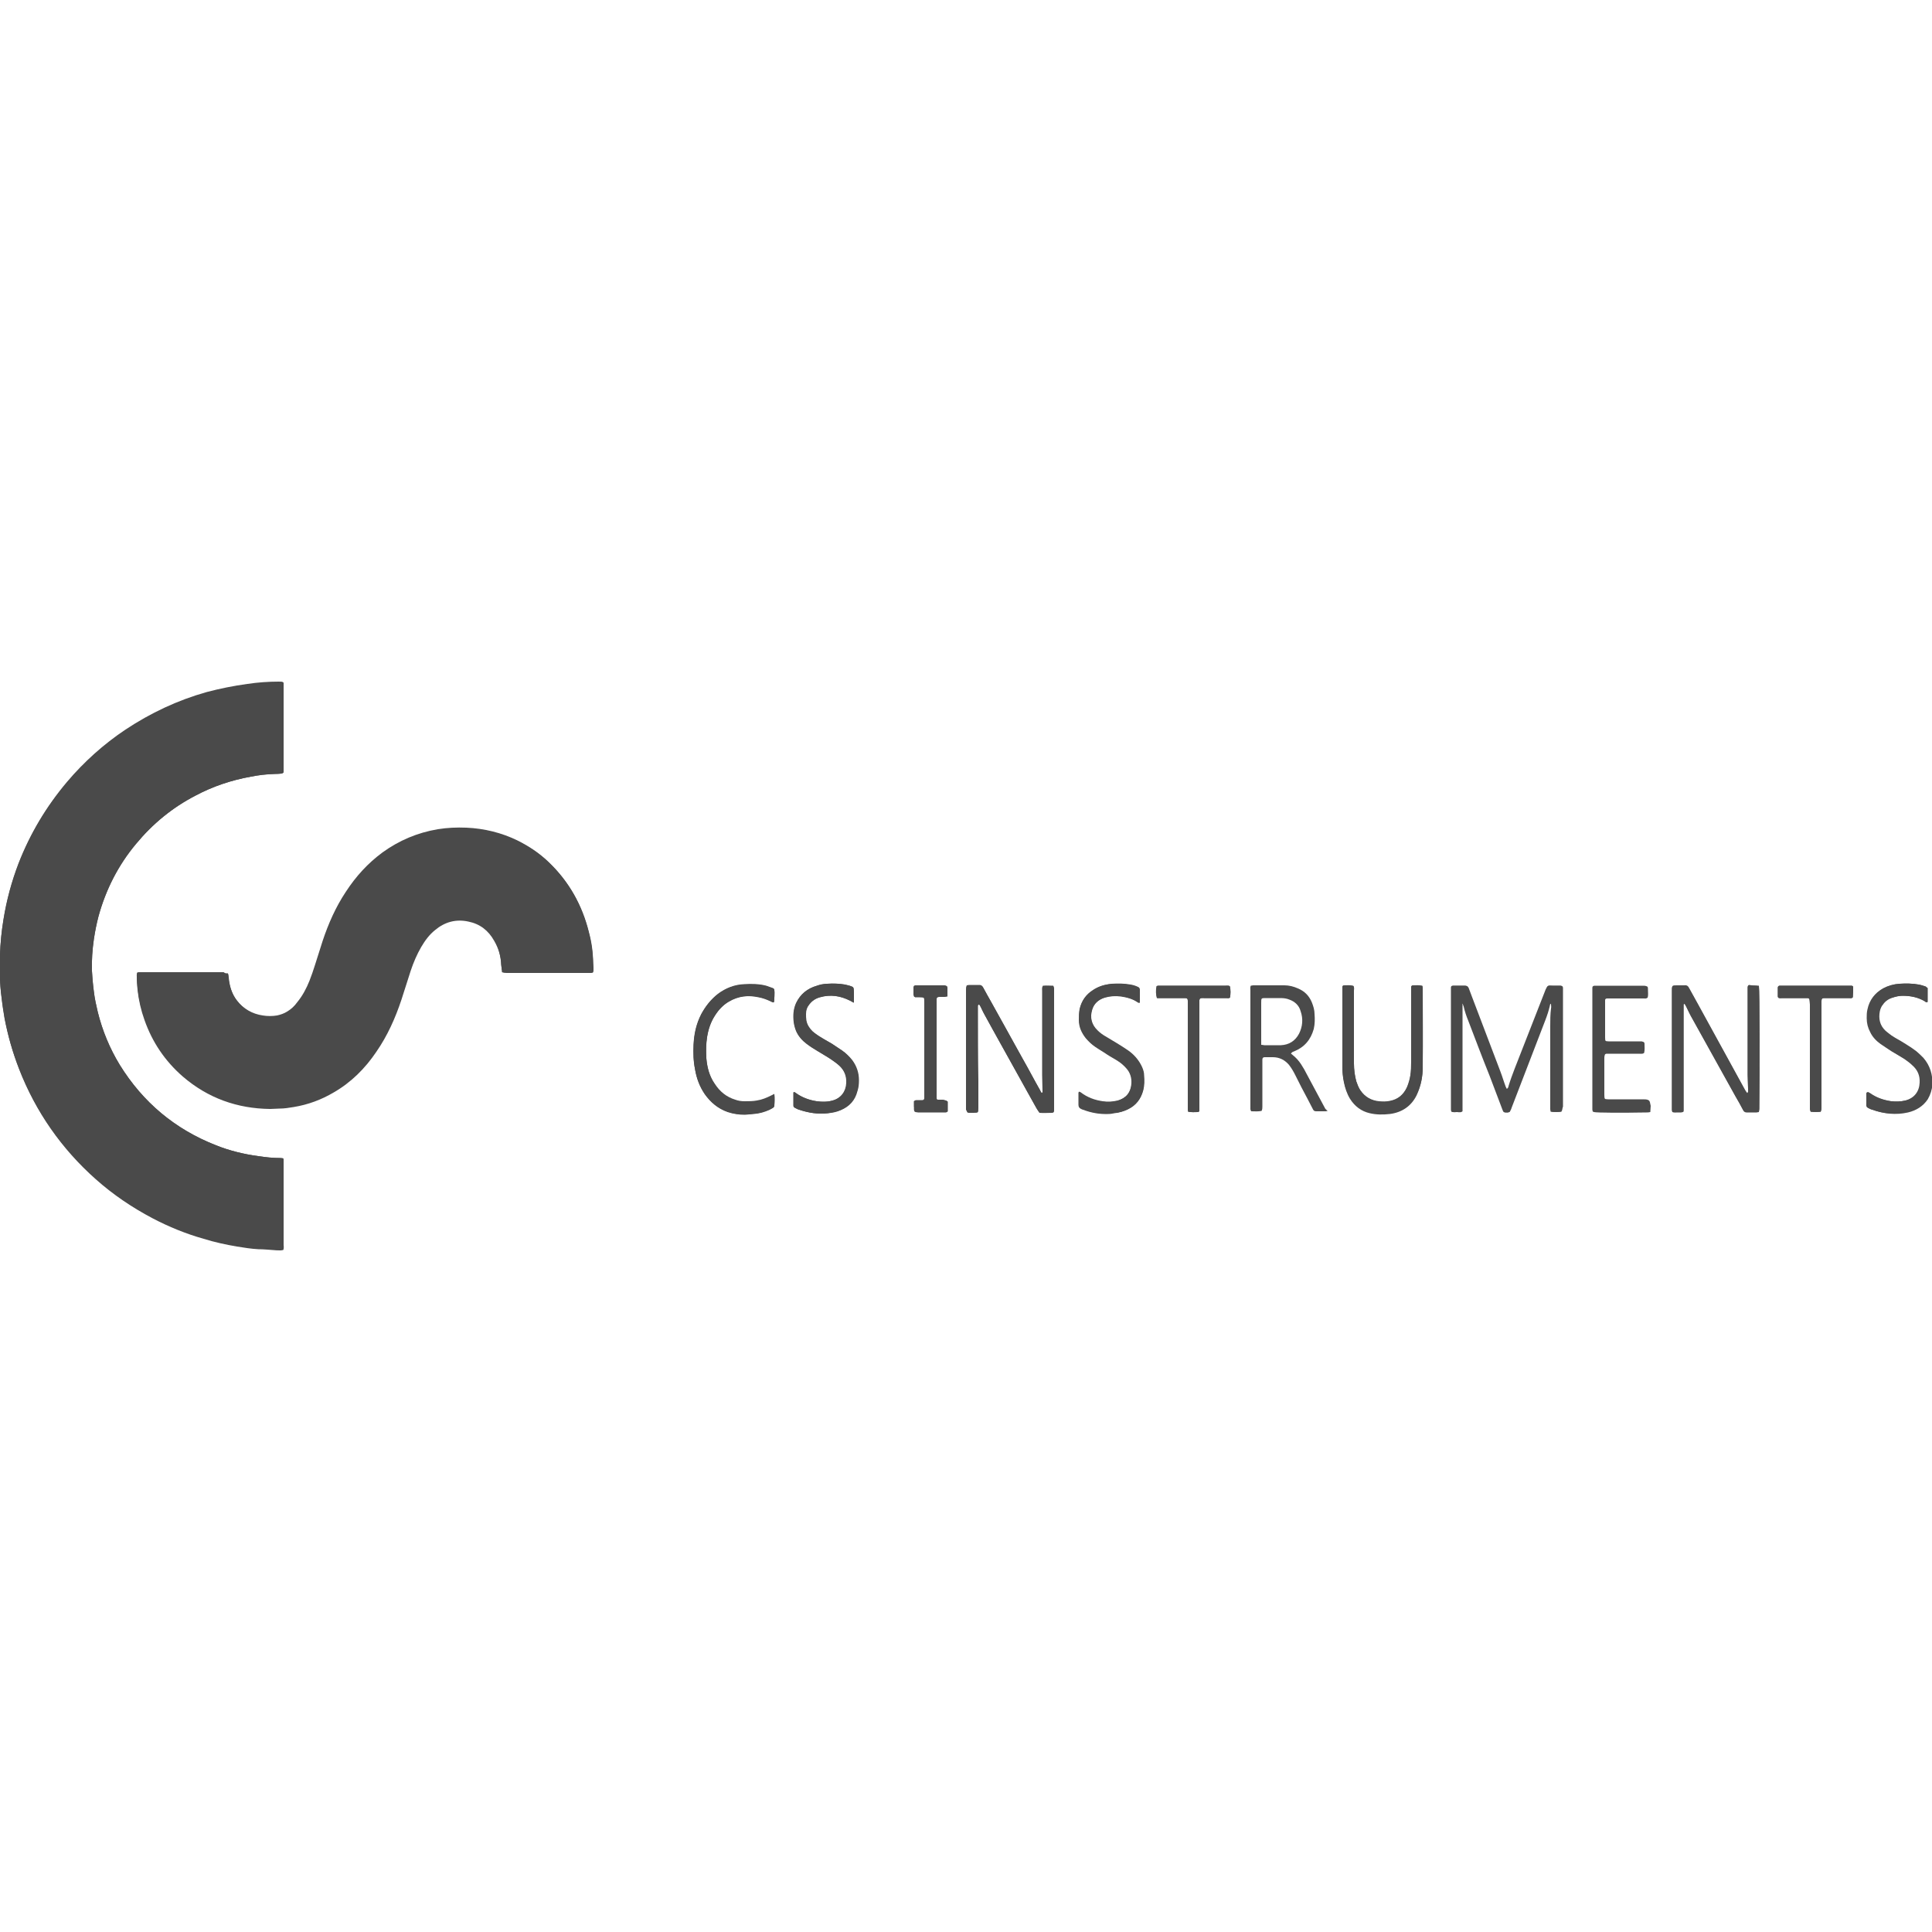 <svg xmlns="http://www.w3.org/2000/svg" xmlns:xlink="http://www.w3.org/1999/xlink" version="1.1" id="Ebene_1" x="0px" y="0px" viewBox="0 0 500 500" style="enable-background:new 0 0 500 500;" xml:space="preserve"> <style type="text/css"> .st0{fill:#4A4A4A;} </style> <g> <path class="st0" d="M73.3,176.6c0,0.2,0.1,0.3,0.1,0.4c0,7.5,0,15,0,22.6c0,0.1,0,0.3-0.1,0.4c-0.2,0.1-0.4,0.1-0.5,0.2 c-0.6,0.1-1.2,0.1-1.8,0.1c-2,0-4.1,0.3-6.1,0.7c-5,0.9-9.8,2.5-14.3,4.9c-6,3.1-11.1,7.3-15.4,12.5c-4.6,5.5-7.8,11.8-9.7,18.7 c-0.5,1.9-0.9,3.9-1.2,5.9c-0.4,2.7-0.6,5.5-0.5,8.3c0.1,1.8,0.2,3.6,0.5,5.4c0.2,1.8,0.6,3.5,1,5.2c1.2,4.9,3.1,9.5,5.7,13.7 c6,9.7,14.3,16.7,24.9,20.8c3.5,1.4,7.2,2.3,10.9,2.8c1.9,0.3,3.9,0.5,5.8,0.5c0.2,0,0.5,0,0.7,0.1c0.1,0.2,0.1,0.4,0.1,0.6 c0,0.2,0,0.5,0,0.7c0,7.1,0,14.1,0,21.2c0,0.4,0.1,0.8-0.1,1.2c-0.2,0-0.4,0.1-0.6,0.1c-0.7,0-1.4,0-2.2-0.1 c-1.2-0.1-2.4-0.2-3.6-0.2c-1.9-0.1-3.7-0.4-5.6-0.7c-2.9-0.5-5.7-1.1-8.6-2c-4.6-1.3-9-3.1-13.2-5.3c-5.3-2.8-10.2-6.1-14.7-10.1 c-8.9-7.9-15.6-17.5-19.9-28.6c-1.6-4.2-2.8-8.5-3.7-12.9c-0.3-1.8-0.6-3.6-0.8-5.5c-0.5-3.6-0.5-7.3-0.4-11 c0.1-3.1,0.4-6.1,0.9-9.1c0.8-5,2.1-9.8,3.9-14.5c3-7.7,7.1-14.7,12.5-21c4.4-5.2,9.5-9.8,15.2-13.6c6.5-4.4,13.5-7.6,21-9.7 c3.5-1,7-1.7,10.5-2.1c2.7-0.3,5.4-0.6,8.1-0.6C72.5,176.5,72.9,176.4,73.3,176.6z"></path> <path class="st0" d="M59,251.9c0,0.4,0.1,0.6,0.1,0.9c0.2,2.2,0.8,4.3,2.2,6.1c1.7,2.2,4,3.5,6.7,3.9c1.2,0.2,2.5,0.2,3.7,0 c0.9-0.2,1.8-0.5,2.6-1c1-0.6,1.9-1.4,2.6-2.4c1.4-1.7,2.4-3.6,3.2-5.6c0.5-1.3,1-2.7,1.4-4c0.7-2.1,1.3-4.2,2-6.3 c1.5-4.5,3.4-8.8,6-12.7c2.6-4,5.7-7.4,9.5-10.2c4.3-3.1,9-5.1,14.3-6c2.5-0.4,4.9-0.5,7.4-0.4c4.6,0.2,9.1,1.3,13.2,3.3 c3,1.5,5.7,3.3,8.1,5.6c5.2,5,8.5,11,10.3,17.9c0.7,2.6,1.1,5.3,1.2,8c0,0.5,0.1,1.1,0.1,1.6c0,0.5-0.1,0.6-0.6,0.7 c-0.2,0-0.5,0-0.7,0c-7,0-14,0-21.1,0c-0.4,0-0.9,0.1-1.3-0.2c-0.1-0.7-0.2-1.3-0.2-2c-0.2-2.2-0.8-4.2-1.8-6.1 c-1.5-2.6-3.7-4.4-6.7-5c-3.2-0.6-6.1,0.2-8.6,2.2c-1.5,1.2-2.6,2.8-3.6,4.4c-1.1,1.9-2,4-2.7,6.1c-0.8,2.5-1.6,5-2.4,7.5 c-1.6,4.8-3.6,9.3-6.5,13.5c-2.9,4.3-6.5,7.8-11,10.5c-3.3,1.9-6.7,3.1-10.4,3.8c-1.2,0.2-2.5,0.4-3.7,0.4c-0.8,0-1.6,0.1-2.4,0.1 c-8.5-0.1-16.1-2.8-22.6-8.4c-4.6-4-7.8-8.9-9.9-14.6c-0.9-2.5-1.5-5.1-1.8-7.8c-0.1-1.1-0.2-2.3-0.2-3.5c0-0.5,0.1-0.6,0.6-0.6 c0.2,0,0.4,0,0.6,0c7.1,0,14.2,0,21.3,0C58.2,251.9,58.5,251.9,59,251.9z"></path> <path class="st0" d="M404.1,287.7c-0.9,0.1-1.7,0.1-2.6,0c0-0.2-0.1-0.4-0.1-0.6c0-0.3,0-0.7,0-1c0-6.8,0-13.6,0-20.5 c0-1.5,0-3.1,0.2-4.6c0-0.4,0-0.7,0-1.1c0-0.1-0.1-0.2-0.3-0.3c-0.1,0.3-0.2,0.5-0.2,0.7c-0.3,1.3-0.7,2.5-1.2,3.8 c-2.9,7.5-5.8,15.1-8.7,22.6c-0.1,0.4-0.3,0.7-0.5,1.1c-0.2,0-0.4,0.1-0.5,0.1c-0.9,0-0.9,0-1.2-0.8c-1.1-2.9-2.2-5.8-3.3-8.7 c-1.8-4.7-3.6-9.5-5.5-14.2c-0.5-1.2-0.9-2.4-1.2-3.7c-0.1-0.3-0.2-0.5-0.3-0.8c-0.3,0-0.2,0.2-0.2,0.3c0,1.5,0,3,0,4.4 c0,7.4,0,14.7,0,22.1c0,0.4,0,0.8,0,1.1c-0.5,0.4-0.9,0.2-1.4,0.2c-0.4,0-0.9,0.1-1.3-0.1c0-0.2-0.1-0.3-0.1-0.5c0-0.3,0-0.5,0-0.8 c0-10,0-19.9,0-29.9c0-0.3,0-0.7,0-1c0-0.2,0.2-0.4,0.4-0.4c0.2,0,0.4,0,0.6,0c0.8,0,1.6,0,2.5,0c0.5,0,0.7,0.2,0.9,0.6 c0.3,0.8,0.6,1.6,0.9,2.4c2.4,6.4,4.9,12.8,7.3,19.2c0.5,1.3,0.9,2.7,1.4,4c0.1,0.2,0.2,0.3,0.3,0.6c0.2-0.1,0.3-0.2,0.4-0.3 c0.1-0.1,0.1-0.3,0.2-0.5c0.9-3,2.2-5.9,3.3-8.9c2.1-5.4,4.2-10.7,6.3-16.1c0.4-1.1,0.3-1.1,1.6-1c0.7,0,1.4,0,2.1,0 c0.4,0,0.6,0.2,0.6,0.6c0,0.3,0,0.5,0,0.8c0,10,0,19.9,0,29.9C404.3,286.8,404.4,287.2,404.1,287.7z"></path> <path class="st0" d="M455.2,255.1c0.2,1.1,0.2,22.1,0.1,31.6c0,0.3,0,0.6-0.1,0.9c-0.2,0.1-0.4,0.1-0.6,0.1c-0.9,0-1.7,0-2.6,0 c-0.5,0-0.7-0.2-0.9-0.6c-0.7-1.2-1.3-2.4-2-3.6c-3.8-6.9-7.7-13.8-11.5-20.7c-0.5-0.9-1-1.9-1.4-2.8c-0.1-0.1-0.2-0.3-0.3-0.4 c-0.3,0.1-0.2,0.3-0.2,0.4c0,1.4,0,2.7,0,4.1c0,7.4,0,14.8,0,22.2c0,0.4,0,0.8,0,1.2c-0.5,0.4-1,0.2-1.5,0.2 c-0.5,0-0.9,0.1-1.4-0.1c0-0.1-0.1-0.3-0.1-0.4c0-0.3,0-0.5,0-0.8c0-10,0-20,0-30c0-1.4,0-1.4,1.3-1.4c0.6,0,1.3,0,1.9,0 c0.7-0.1,1,0.2,1.3,0.8c0.7,1.3,1.4,2.5,2.1,3.8c4.1,7.5,8.3,15.1,12.4,22.6c0.1,0.2,0.3,0.4,0.5,0.7c0.1-0.2,0.2-0.3,0.2-0.4 c0-0.3,0-0.6,0-0.9c0-1.2-0.1-2.3-0.1-3.5c0-7.3,0-14.5,0-21.8c0-0.3,0-0.6,0-0.9c0-0.3,0.2-0.5,0.4-0.5 C453.5,255.1,454.3,255,455.2,255.1z"></path> <path class="st0" d="M250.3,255.2c0.2,0,0.4-0.1,0.6-0.1c0.9,0,1.8,0,2.7,0c0.5,0,0.7,0.2,0.9,0.6c0.6,1.2,1.3,2.4,2,3.6 c2.7,4.9,5.4,9.8,8.1,14.6c1.6,2.8,3.1,5.7,4.7,8.5c0.1,0.2,0.2,0.5,0.4,0.6c0.2-0.1,0.2-0.3,0.2-0.4c0-1.4-0.1-2.8-0.1-4.2 c0-7.3,0-14.5,0-21.8c0-0.4-0.1-0.9,0.2-1.3c0.9-0.2,1.8-0.1,2.7,0c0.1,0.3,0.1,0.4,0.1,0.6c0,0.3,0,0.5,0,0.8c0,10,0,19.9,0,29.9 c0,0.3,0,0.6,0,0.9c0,0.3-0.2,0.5-0.5,0.5c-1.1,0-2.2,0.1-3.3,0c-0.2-0.3-0.4-0.6-0.6-0.9c-1.8-3.2-3.6-6.4-5.4-9.7 c-2.7-4.9-5.5-9.8-8.2-14.8c-0.4-0.7-0.7-1.5-1.1-2.2c-0.1-0.2-0.2-0.3-0.3-0.4c-0.3,0-0.2,0.2-0.3,0.3c0,0.1,0,0.3,0,0.4 c0,6.3,0,12.7,0.1,19c0,2.4,0,4.7,0,7.1c0,1.2,0,1.2-1.3,1.2c-0.4,0-0.8,0-1.2,0c-0.3,0-0.5-0.2-0.5-0.5c0-0.3,0-0.5,0-0.8 c0-10.1,0-20.1,0-30.2C250.1,256,250,255.6,250.3,255.2z"></path> <g> <path class="st0" d="M272.6,255.1c-0.9,0-1.8-0.1-2.7,0c-0.3,0.5-0.2,0.9-0.2,1.3c0,7.3,0,14.5,0,21.8c0,1.4,0.1,2.8,0.1,4.2 c0,0.2,0.1,0.3-0.2,0.4c-0.3-0.1-0.3-0.4-0.4-0.6c-1.6-2.8-3.1-5.7-4.7-8.5c-2.7-4.9-5.4-9.8-8.1-14.6c-0.7-1.2-1.3-2.4-2-3.6 c-0.2-0.4-0.5-0.6-0.9-0.6c-0.9,0-1.8,0-2.7,0c-0.2,0-0.4,0.1-0.6,0.1c-0.2,0.4-0.2,0.8-0.2,1.1c0,10.1,0,20.1,0,30.2 c0,0.3,0,0.5,0,0.8c0,0.3,0.2,0.5,0.5,0.5c0.4,0,0.8,0,1.2,0c1.3,0,1.3,0,1.3-1.2c0-2.4,0-4.7,0-7.1c0-6.3,0-12.7-0.1-19 c0-0.1,0-0.3,0-0.4c0-0.1,0-0.3,0.3-0.3c0.1,0.1,0.2,0.3,0.3,0.4c0.4,0.7,0.7,1.5,1.1,2.2c2.7,4.9,5.5,9.9,8.2,14.8 c1.8,3.2,3.6,6.4,5.4,9.7c0.2,0.3,0.4,0.6,0.6,0.9c1.1,0.1,2.2,0.1,3.3,0c0.3,0,0.5-0.2,0.5-0.5c0-0.3,0-0.6,0-0.9 c0-10,0-19.9,0-29.9c0-0.3,0-0.5,0-0.8C272.7,255.5,272.6,255.4,272.6,255.1z"></path> <path class="st0" d="M295.5,276.3c-0.8-1.8-2.1-3.3-3.7-4.4c-0.9-0.7-1.9-1.2-2.8-1.8c-1-0.6-2-1.2-3-1.8c-0.7-0.4-1.4-0.9-2-1.5 c-1.6-1.6-2-3.4-1.4-5.5c0.5-1.6,1.7-2.6,3.3-3.1c1.4-0.4,2.8-0.5,4.2-0.3c1.5,0.2,3,0.6,4.3,1.5c0.1,0.1,0.2,0.1,0.5,0.2 c0-1.2,0-2.3,0-3.4c0-0.3-0.2-0.5-0.5-0.7c-0.6-0.3-1.2-0.5-1.9-0.6c-1.7-0.3-3.3-0.3-5-0.2c-1.7,0.1-3.3,0.6-4.7,1.6 c-1.8,1.2-2.9,2.7-3.4,4.8c-0.2,1-0.2,2-0.2,2.9c0,1.8,0.7,3.3,1.8,4.7c0.7,0.8,1.5,1.6,2.4,2.2c1,0.7,2.1,1.3,3.1,2 c0.9,0.6,1.9,1.1,2.8,1.7c0.8,0.5,1.6,1.2,2.2,1.9c1,1.1,1.4,2.5,1.3,3.9c-0.2,2.6-1.6,3.9-3.6,4.5c-1.3,0.4-2.6,0.4-3.9,0.2 c-2.1-0.3-4-1-5.7-2.3c-0.1-0.1-0.3-0.2-0.4-0.2c-0.1,0.1-0.1,0.2-0.1,0.2c0,1,0,2,0,3.1c0,0.5,0.2,0.9,0.7,1.1 c0.2,0.1,0.4,0.2,0.5,0.2c2.1,0.8,4.3,1.2,6.6,1.1c0.5,0,1-0.1,1.5-0.2c1.2-0.1,2.4-0.5,3.5-1c2.1-1,3.4-2.7,3.9-4.9 c0.3-1.3,0.3-2.6,0.2-3.8C296,277.6,295.8,277,295.5,276.3z"></path> <path class="st0" d="M244.3,284.7c-0.4,0-0.9,0-1.3,0c-0.5,0-0.6-0.2-0.6-0.6c0-0.3,0-0.5,0-0.8c0-8,0-15.9,0-23.9 c0-0.3,0-0.5,0-0.8c0-0.4,0.2-0.5,0.6-0.6c0.5,0,1,0,1.5,0c0.2,0,0.4-0.1,0.7-0.1c0-0.8,0-1.6,0-2.3c0-0.4-0.2-0.5-0.6-0.5 c-0.2,0-0.3,0-0.5,0c-2.1,0-4.3,0-6.4,0c-0.2,0-0.4,0-0.6,0c-0.3,0-0.5,0.2-0.5,0.5c0,0.6,0,1.3,0,1.9c0,0.2,0.1,0.4,0.2,0.6 c0.5,0,0.9,0,1.3,0c1.3,0,1.3,0,1.3,1.3c0,8,0,16.1,0,24.1c0,0.3,0,0.5,0,0.8c0,0.3-0.2,0.5-0.5,0.5c-0.4,0-0.9,0-1.3,0 c-0.3,0-0.6,0-0.9,0.3c-0.1,0.4-0.1,0.8,0,1.3c0,0.4-0.1,0.9,0.2,1.4c0.2,0,0.4,0.1,0.7,0.1c0.6,0,1.1,0,1.7,0c1.7,0,3.4,0,5,0 c0.3,0,0.7,0.1,1-0.3c0-0.8,0-1.7,0-2.5C244.8,284.7,244.5,284.8,244.3,284.7z"></path> <path class="st0" d="M217.9,271.9c-0.9-0.6-1.8-1.2-2.7-1.8c-1-0.6-1.9-1.1-2.9-1.7c-0.7-0.5-1.4-1-2.1-1.5 c-0.8-0.7-1.4-1.7-1.6-2.8c-0.1-0.5-0.1-1.1-0.1-1.7c0-0.9,0.3-1.7,0.9-2.5c0.7-0.9,1.6-1.5,2.7-1.8c2.8-0.8,5.4-0.4,7.9,0.9 c0.3,0.1,0.5,0.3,0.9,0.5c0-1.1,0-2,0-2.9c0-1.1,0-1.1-1.1-1.5c-0.4-0.1-0.8-0.2-1.2-0.3c-1.5-0.3-3.1-0.3-4.6-0.2 c-0.9,0-1.8,0.2-2.6,0.5c-2.5,0.7-4.3,2.2-5.4,4.5c-0.7,1.6-0.8,3.2-0.6,4.9c0.1,0.8,0.3,1.5,0.6,2.3c0.6,1.4,1.6,2.5,2.8,3.4 c0.9,0.7,1.9,1.3,2.9,1.9c1.1,0.7,2.3,1.3,3.4,2.1c0.7,0.5,1.5,1,2.1,1.6c1.3,1.2,1.9,2.7,1.8,4.5c-0.1,2.2-1.4,3.9-3.5,4.5 c-1.4,0.4-2.8,0.4-4.2,0.2c-2-0.3-3.8-1-5.5-2.2c-0.1-0.1-0.3-0.2-0.5-0.1c0,1.1,0,2.3,0,3.4c0,0.3,0.2,0.5,0.4,0.6 c0.4,0.2,0.7,0.4,1.1,0.5c2.4,0.8,4.8,1.2,7.4,0.9c1.2-0.2,2.3-0.4,3.3-0.8c2.2-1,3.7-2.6,4.3-4.9c0.3-0.9,0.4-1.9,0.4-2.8 c0-1.9-0.6-3.6-1.7-5.2C219.7,273.5,218.9,272.6,217.9,271.9z"></path> <path class="st0" d="M73.4,301.1c0-0.2,0-0.5,0-0.7c0-0.2-0.1-0.4-0.1-0.6c-0.3,0-0.5-0.1-0.7-0.1c-1.9,0-3.9-0.2-5.8-0.5 c-3.7-0.5-7.4-1.4-10.9-2.8c-10.6-4.2-18.9-11.1-24.9-20.8c-2.6-4.3-4.5-8.9-5.7-13.7c-0.4-1.7-0.8-3.5-1-5.2 c-0.2-1.8-0.4-3.6-0.5-5.4c-0.1-2.8,0.1-5.5,0.5-8.3c0.3-2,0.7-4,1.2-5.9c1.9-6.9,5.1-13.2,9.7-18.7c4.3-5.2,9.4-9.4,15.4-12.5 c4.5-2.4,9.3-4,14.3-4.9c2-0.4,4-0.6,6.1-0.7c0.6,0,1.2-0.1,1.8-0.1c0.2,0,0.4-0.1,0.5-0.2c0-0.2,0.1-0.3,0.1-0.4 c0-7.5,0-15,0-22.6c0-0.1,0-0.3-0.1-0.4c-0.4-0.2-0.8-0.2-1.2-0.2c-2.7,0-5.4,0.2-8.1,0.6c-3.6,0.5-7.1,1.2-10.5,2.1 c-7.5,2.1-14.5,5.4-21,9.7c-5.7,3.8-10.8,8.4-15.2,13.6c-5.3,6.3-9.5,13.3-12.5,21c-1.8,4.7-3.1,9.5-3.9,14.5 c-0.5,3-0.8,6.1-0.9,9.1c-0.1,3.7-0.1,7.3,0.4,11c0.2,1.8,0.5,3.7,0.8,5.5c0.8,4.4,2,8.7,3.7,12.9c4.3,11.1,11,20.7,19.9,28.6 c4.5,4,9.4,7.4,14.7,10.1c4.2,2.2,8.6,4,13.2,5.3c2.8,0.8,5.7,1.5,8.6,2c1.9,0.3,3.7,0.6,5.6,0.7c1.2,0.1,2.4,0.2,3.6,0.2 c0.7,0,1.4,0.1,2.2,0.1c0.2,0,0.4-0.1,0.6-0.1c0.2-0.4,0.1-0.8,0.1-1.2C73.4,315.2,73.4,308.1,73.4,301.1z"></path> <path class="st0" d="M152.4,241.2c-1.7-6.9-5.1-13-10.3-17.9c-2.4-2.3-5.1-4.2-8.1-5.6c-4.2-2-8.6-3.2-13.2-3.3 c-2.5-0.1-4.9,0-7.4,0.4c-5.2,0.8-10,2.8-14.3,6c-3.8,2.8-6.9,6.3-9.5,10.2c-2.6,4-4.6,8.2-6,12.7c-0.7,2.1-1.3,4.2-2,6.3 c-0.4,1.3-0.9,2.7-1.4,4c-0.8,2-1.8,3.9-3.2,5.6c-0.8,0.9-1.6,1.7-2.6,2.4c-0.8,0.5-1.7,0.8-2.6,1c-1.2,0.2-2.5,0.2-3.7,0 c-2.8-0.4-5-1.7-6.7-3.9c-1.4-1.8-2-3.9-2.2-6.1c0-0.3-0.1-0.5-0.1-0.9c-0.5,0-0.8,0-1.2,0c-7.1,0-14.2,0-21.3,0 c-0.2,0-0.4,0-0.6,0c-0.5,0-0.7,0.1-0.6,0.6c0,1.2,0.1,2.3,0.2,3.5c0.3,2.7,0.9,5.3,1.8,7.8c2,5.7,5.3,10.6,9.9,14.6 c6.5,5.6,14.1,8.3,22.6,8.4c0.8,0,1.6-0.1,2.4-0.1c1.3,0,2.5-0.2,3.7-0.4c3.7-0.6,7.2-1.9,10.4-3.8c4.5-2.6,8.1-6.2,11-10.5 c2.9-4.2,4.9-8.7,6.5-13.5c0.8-2.5,1.6-5,2.4-7.5c0.7-2.1,1.6-4.2,2.7-6.1c1-1.7,2.1-3.2,3.6-4.4c2.5-2.1,5.4-2.9,8.6-2.2 c3,0.6,5.2,2.3,6.7,5c1.1,1.9,1.7,3.9,1.8,6.1c0.1,0.7,0.2,1.4,0.2,2c0.5,0.2,0.9,0.2,1.3,0.2c7,0,14,0,21.1,0c0.2,0,0.5,0,0.7,0 c0.5,0,0.6-0.2,0.6-0.7c0-0.5-0.1-1.1-0.1-1.6C153.5,246.4,153.1,243.8,152.4,241.2z"></path> <path class="st0" d="M317.3,255.1c-5.6,0-11.2,0-16.8,0c-0.2,0-0.5,0-0.7,0c-0.2,0-0.3,0.1-0.4,0.1c-0.2,0.9-0.2,2.2,0.1,3.1 c0.4,0,0.8,0,1.1,0c1.8,0,3.6,0,5.3,0c0.3,0,0.5,0,0.8,0c0.5,0,0.7,0.2,0.7,0.7c0,0.3,0,0.7,0,1c0,8.7,0,17.4,0,26.1 c0,0.3,0,0.7,0,1c0,0.2,0.1,0.4,0.1,0.6c0.9,0.2,1.7,0.1,2.5,0.1c0.2,0,0.4-0.2,0.4-0.4c0-0.3,0-0.7,0-1c0-8.8,0-17.7,0-26.5 c0-0.5-0.1-0.9,0.1-1.4c0.3-0.3,0.8-0.2,1.1-0.2c1.9,0,3.8,0,5.7,0c0.4,0,0.7,0.1,1-0.1c0.2-0.8,0.2-2.1,0-2.9 C318.1,255,317.7,255.1,317.3,255.1z"></path> <path class="st0" d="M185,262.8c1-1.5,2.2-2.8,3.7-3.7c2.4-1.4,5-1.6,7.6-1.1c1.1,0.2,2.2,0.6,3.2,1.1c0.3,0.1,0.5,0.4,0.8,0.2 c0.1-0.5,0.2-2.7,0.1-3.1c0-0.3-0.2-0.4-0.4-0.5c-0.6-0.2-1.1-0.4-1.7-0.6c-1.9-0.5-3.8-0.5-5.7-0.4c-2.5,0.1-4.8,1-6.8,2.5 c-1.8,1.4-3.2,3.2-4.3,5.2c-1.3,2.5-1.9,5.1-2,7.9c-0.1,2.2-0.1,4.3,0.4,6.5c0.4,2.3,1.2,4.4,2.5,6.3c1.5,2.1,3.4,3.8,5.9,4.6 c1.4,0.5,2.9,0.7,4.5,0.7c0.8,0,1.5-0.1,2.3-0.2c1.4-0.1,2.8-0.5,4.1-1.1c0.3-0.1,0.6-0.3,0.9-0.5c0.2-0.1,0.3-0.3,0.3-0.6 c0-0.9,0.1-1.8,0-2.9c-0.4,0.2-0.6,0.3-0.8,0.4c-1.2,0.6-2.4,1.1-3.7,1.3c-1,0.2-2.1,0.2-3.2,0.2c-0.8,0-1.6-0.1-2.4-0.4 c-2.3-0.7-4-2.1-5.3-4.1c-1.4-2-2-4.3-2.2-6.7c-0.1-1.9-0.1-3.8,0.2-5.6C183.3,266.4,183.9,264.5,185,262.8z"></path> <path class="st0" d="M452.7,255.1c-0.3,0-0.4,0.2-0.4,0.5c0,0.3,0,0.6,0,0.9c0,7.3,0,14.5,0,21.8c0,1.2,0.1,2.3,0.1,3.5 c0,0.3,0,0.6,0,0.9c0,0.1-0.1,0.2-0.2,0.4c-0.2-0.3-0.4-0.5-0.5-0.7c-4.1-7.5-8.3-15.1-12.4-22.6c-0.7-1.3-1.4-2.5-2.1-3.8 c-0.3-0.6-0.7-0.8-1.3-0.8c-0.6,0-1.3,0-1.9,0c-1.4,0-1.3,0-1.3,1.4c0,10,0,20,0,30c0,0.3,0,0.5,0,0.8c0,0.2,0.1,0.3,0.1,0.4 c0.5,0.2,0.9,0.1,1.4,0.1c0.5,0,1,0.1,1.5-0.2c0-0.4,0-0.8,0-1.2c0-7.4,0-14.8,0-22.2c0-1.4,0-2.7,0-4.1c0-0.2,0-0.3,0.2-0.4 c0.1,0.1,0.2,0.2,0.3,0.4c0.5,0.9,0.9,1.9,1.4,2.8c3.8,6.9,7.7,13.8,11.5,20.7c0.7,1.2,1.4,2.4,2,3.6c0.2,0.4,0.5,0.6,0.9,0.6 c0.9,0,1.7,0,2.6,0c0.2,0,0.4-0.1,0.6-0.1c0-0.3,0.1-0.6,0.1-0.9c0.1-9.5,0.1-30.5-0.1-31.6C454.3,255,453.5,255.1,452.7,255.1z"></path> <path class="st0" d="M479.1,255.1c-0.2,0-0.5,0-0.7,0c-5.7,0-11.4,0-17.1,0c-0.2,0-0.5,0-0.7,0c-0.3,0-0.5,0.2-0.5,0.5 c0,0.8,0,1.5,0,2.3c0,0.1,0.1,0.2,0.1,0.3c0.3,0.2,0.7,0.1,1.1,0.1c1.9,0,3.8,0,5.6,0c0.3,0,0.6,0,0.9,0c0.3,0,0.4,0.2,0.5,0.4 c0,0.4,0.1,0.9,0.1,1.3c0,8.7,0,17.3,0,26c0,0.3,0,0.7,0,1c0,0.2,0.1,0.4,0.2,0.7c0.9,0.1,1.7,0.1,2.6,0c0.2-0.5,0.2-1,0.2-1.5 c0-8.7,0-17.3,0-26c0-0.4,0-0.7,0-1.1c0-0.7,0.2-0.8,0.8-0.8c0.3,0,0.5,0,0.8,0c1.8,0,3.7,0,5.5,0c0.3,0,0.7,0.1,0.9-0.1 c0-0.1,0.1-0.1,0.1-0.1c0-0.9,0.1-1.7,0.1-2.6C479.6,255.2,479.4,255.1,479.1,255.1z"></path> <path class="st0" d="M425.4,284.6c-3,0-6,0-9,0c-1.1,0-1.2-0.1-1.2-1.3c0-3.1,0-6.3,0-9.4c0-0.3,0-0.5,0.1-0.8 c0-0.2,0.2-0.4,0.5-0.4c0.3,0,0.6,0,0.9,0c2.6,0,5.1,0,7.7,0c0.4,0,0.7,0.1,1.1-0.2c0.2-0.8,0.1-1.6,0.1-2.4 c0-0.3-0.2-0.5-0.5-0.5c-0.3,0-0.7,0-1,0c-2.5,0-5.1,0-7.6,0c-1,0-1.1-0.1-1.1-1.1c0-3,0-6,0-9c0-0.2,0-0.5,0-0.7 c0-0.2,0.2-0.4,0.5-0.4c0.3,0,0.6,0,0.9,0c2.8,0,5.7,0,8.5,0c0.4,0,0.7,0.1,1.1-0.2c0.2-0.6,0.1-1.2,0.1-1.8c0-1.2,0-1.2-1.2-1.2 c-3.9,0-7.8,0-11.7,0c-0.2,0-0.5,0-0.7,0c-0.4,0-0.5,0.2-0.5,0.6c0,0.6,0,1.3,0,1.9c0,9.9,0,19.7,0,29.6c0,0.2,0,0.4,0.1,0.5 c0.9,0.2,7.4,0.2,13.6,0.1c0.3,0,0.6,0,1-0.1c0-0.6,0.1-1.1,0.1-1.6C426.9,284.6,426.9,284.6,425.4,284.6z"></path> <path class="st0" d="M497.8,273.8c-0.6-0.6-1.2-1.2-1.8-1.7c-0.9-0.7-1.8-1.3-2.8-1.9c-0.9-0.6-1.8-1.1-2.7-1.6 c-0.7-0.4-1.4-0.9-2-1.4c-1.6-1.2-2.3-2.8-2.1-4.8c0.1-0.9,0.3-1.7,0.9-2.4c0.6-0.9,1.5-1.5,2.5-1.8c0.9-0.3,1.8-0.5,2.7-0.5 c2.1,0,4.1,0.4,5.9,1.5c0.1,0.1,0.3,0.3,0.5,0.1c0-1.2,0-2.4,0-3.6c-0.2-0.1-0.4-0.3-0.5-0.4c-0.6-0.2-1.2-0.4-1.8-0.5 c-1.6-0.3-3.3-0.3-4.9-0.2c-1.5,0.1-2.9,0.5-4.2,1.2c-2.2,1.2-3.5,3-4,5.4c-0.2,0.8-0.1,1.5-0.2,2.3c0,1.3,0.3,2.5,0.9,3.6 c0.6,1.3,1.6,2.3,2.7,3.1c0.9,0.6,1.8,1.2,2.7,1.8c1.1,0.7,2.3,1.4,3.5,2.1c0.7,0.5,1.4,1,2,1.6c1.3,1.2,2,2.7,1.9,4.5 c-0.1,2.3-1.4,4.1-3.7,4.6c-1.3,0.3-2.6,0.3-3.8,0.2c-2-0.3-3.8-0.9-5.5-2.1c-0.2-0.1-0.3-0.2-0.6-0.3c-0.1,0.2-0.1,0.3-0.1,0.3 c0,0.8,0,1.6,0,2.5c0,1.2-0.2,1.2,1.2,1.8c0,0,0.1,0,0.1,0c3,1.1,6.1,1.4,9.2,0.7c2.1-0.5,3.9-1.6,5.1-3.4 c0.7-1.2,1.1-2.5,1.2-3.8C500.2,278.1,499.5,275.8,497.8,273.8z"></path> <path class="st0" d="M368.2,255.7c0-0.2-0.1-0.4-0.1-0.6c-0.9-0.2-1.7-0.1-2.5-0.1c-0.2,0-0.4,0.2-0.4,0.4c0,0.3,0,0.7,0,1 c0,6.1,0,12.3,0,18.4c0,1.2,0,2.4-0.2,3.5c-0.2,1.1-0.5,2.1-0.9,3.1c-0.9,1.9-2.3,3.1-4.4,3.5c-0.9,0.2-1.8,0.2-2.8,0.1 c-2-0.2-3.6-1.1-4.8-2.8c-0.5-0.7-0.8-1.6-1.1-2.4c-0.4-1.5-0.6-3-0.6-4.6c0-6.3,0-12.6,0-18.9c0-0.4,0.1-0.8-0.1-1.1 c0,0-0.1-0.1-0.1-0.1c-0.8-0.2-1.7-0.1-2.5-0.1c-0.1,0-0.3,0.2-0.3,0.3c0,0.3,0,0.6,0,0.9c0,6.5,0,12.9,0,19.4 c0,1.4,0.1,2.8,0.4,4.2c0.3,1.5,0.8,3,1.6,4.3c1.2,1.9,2.9,3.1,5.1,3.7c1.7,0.4,3.4,0.5,5.2,0.2c3.1-0.4,5.5-2,6.9-4.8 c1.2-2.3,1.6-4.7,1.6-7.3c0.1-6.7,0-13.4,0-20.1C368.2,255.9,368.2,255.8,368.2,255.7z"></path> <path class="st0" d="M404.3,256.5c0-0.3,0-0.5,0-0.8c0-0.4-0.2-0.6-0.6-0.6c-0.7,0-1.4,0-2.1,0c-1.2,0-1.1,0-1.6,1 c-2.1,5.4-4.2,10.7-6.3,16.1c-1.1,2.9-2.4,5.9-3.3,8.9c0,0.2-0.1,0.3-0.2,0.5c-0.1,0.1-0.2,0.2-0.4,0.3c-0.1-0.3-0.2-0.4-0.3-0.6 c-0.5-1.3-0.9-2.7-1.4-4c-2.4-6.4-4.9-12.8-7.3-19.2c-0.3-0.8-0.6-1.6-0.9-2.4c-0.2-0.4-0.4-0.6-0.9-0.6c-0.8,0-1.6,0-2.5,0 c-0.2,0-0.4,0-0.6,0c-0.2,0-0.4,0.2-0.4,0.4c0,0.3,0,0.7,0,1c0,10,0,19.9,0,29.9c0,0.3,0,0.5,0,0.8c0,0.2,0.1,0.4,0.1,0.5 c0.5,0.2,0.9,0.1,1.3,0.1c0.4,0,0.9,0.1,1.4-0.2c0-0.4,0-0.8,0-1.1c0-7.4,0-14.7,0-22.1c0-1.5,0-3,0-4.4c0-0.1-0.1-0.3,0.2-0.3 c0.1,0.3,0.2,0.5,0.3,0.8c0.3,1.3,0.7,2.5,1.2,3.7c1.8,4.7,3.6,9.5,5.5,14.2c1.1,2.9,2.2,5.8,3.3,8.7c0.3,0.8,0.3,0.8,1.2,0.8 c0.2,0,0.3,0,0.5-0.1c0.2-0.4,0.3-0.7,0.5-1.1c2.9-7.5,5.8-15.1,8.7-22.6c0.5-1.2,0.9-2.5,1.2-3.8c0-0.2,0.1-0.4,0.2-0.7 c0.1,0.2,0.3,0.3,0.3,0.3c0,0.4,0.1,0.7,0,1.1c-0.2,1.5-0.2,3.1-0.2,4.6c0,6.8,0,13.6,0,20.5c0,0.3,0,0.7,0,1 c0,0.2,0.1,0.4,0.1,0.6c0.9,0.1,1.7,0.1,2.6,0c0.2-0.5,0.2-0.9,0.2-1.4C404.3,276.4,404.3,266.4,404.3,256.5z"></path> <path class="st0" d="M342.8,286.6c-1.5-2.8-3-5.6-4.5-8.4c-0.5-1-1-1.9-1.6-2.8c-0.6-0.9-1.3-1.7-2.2-2.4 c-0.1-0.1-0.2-0.2-0.4-0.3c0.2-0.4,0.5-0.5,0.8-0.6c2.7-1.1,4.3-3,5.1-5.8c0.3-1.3,0.3-2.6,0.2-3.9c0-1-0.3-2-0.7-3 c-0.7-1.7-1.9-2.9-3.6-3.6c-1.1-0.5-2.3-0.8-3.5-0.8c-2.7,0-5.4,0-8.1,0c-0.2,0-0.4,0.1-0.6,0.1c-0.2,0.4-0.1,0.8-0.1,1.2 c0,10,0,20,0,30c0,0.2,0,0.5,0,0.7c0,0.2,0.1,0.4,0.2,0.6c0.9,0,1.8,0.1,2.7-0.1c0.2-0.4,0.2-0.8,0.2-1.1c0-3.8,0-7.5,0-11.3 c0-0.3,0-0.6,0-0.9c0-0.4,0.2-0.6,0.6-0.6c0.7,0,1.4,0,2.1,0c1.7,0,3.1,0.7,4.2,2c0.7,0.9,1.2,1.8,1.7,2.8c1,2,2,4,3.1,6 c0.5,0.9,0.9,1.8,1.4,2.7c0.2,0.4,0.4,0.5,0.9,0.5c0.8,0,1.6,0,2.4,0c0.2,0,0.3-0.1,0.5-0.1C343.2,287.2,342.9,286.9,342.8,286.6z M331.5,270.5c-1.4,0-2.8,0-4.3,0c-0.2,0-0.4-0.1-0.8-0.1c0-0.4,0-0.8,0-1.1c0-3.3,0-6.5,0-9.8c0-1.2,0-1.2,1.2-1.2 c1.3,0,2.5,0,3.8,0c0.8,0,1.6,0.1,2.3,0.4c1.4,0.5,2.5,1.5,2.9,3c0.7,2,0.5,4-0.4,5.8C335.2,269.4,333.6,270.4,331.5,270.5z"></path> </g> <path class="st0" d="M350.3,255.3c0.2,0.4,0.1,0.8,0.1,1.1c0,6.3,0,12.6,0,18.9c0,1.6,0.2,3.1,0.6,4.6c0.3,0.9,0.6,1.7,1.1,2.4 c1.1,1.7,2.8,2.6,4.8,2.8c0.9,0.1,1.8,0.1,2.8-0.1c2.1-0.4,3.5-1.6,4.4-3.5c0.5-1,0.8-2,0.9-3.1c0.2-1.2,0.2-2.4,0.2-3.5 c0-6.1,0-12.3,0-18.4c0-0.3,0-0.7,0-1c0-0.2,0.2-0.4,0.4-0.4c0.8,0,1.6-0.1,2.5,0.1c0,0.2,0.1,0.4,0.1,0.6c0,0.1,0,0.2,0,0.3 c0,6.7,0,13.4,0,20.1c0,2.5-0.5,5-1.6,7.3c-1.4,2.8-3.8,4.4-6.9,4.8c-1.8,0.2-3.5,0.2-5.2-0.2c-2.2-0.5-3.9-1.8-5.1-3.7 c-0.8-1.3-1.3-2.8-1.6-4.3c-0.3-1.4-0.4-2.8-0.4-4.2c0-6.5,0-12.9,0-19.4c0-0.3,0-0.6,0-0.9c0-0.1,0.2-0.3,0.3-0.3 C348.5,255.1,349.4,254.9,350.3,255.3C350.2,255.2,350.3,255.2,350.3,255.3z"></path> <path class="st0" d="M221,259.5c-0.4-0.2-0.7-0.4-0.9-0.5c-2.5-1.3-5.2-1.7-7.9-0.9c-1.1,0.3-2,0.9-2.7,1.8 c-0.6,0.7-0.9,1.5-0.9,2.5c0,0.6,0,1.1,0.1,1.7c0.2,1.1,0.8,2,1.6,2.8c0.6,0.6,1.3,1.1,2.1,1.5c0.9,0.6,1.9,1.1,2.9,1.7 c0.9,0.6,1.8,1.2,2.7,1.8c1,0.7,1.9,1.6,2.6,2.5c1.1,1.5,1.7,3.2,1.7,5.2c0,1-0.1,1.9-0.4,2.8c-0.6,2.4-2.1,4-4.3,4.9 c-1.1,0.5-2.2,0.7-3.3,0.8c-2.5,0.3-5-0.1-7.4-0.9c-0.4-0.1-0.7-0.3-1.1-0.5c-0.3-0.1-0.4-0.3-0.4-0.6c0-1.1,0-2.3,0-3.4 c0.3-0.1,0.4,0,0.5,0.1c1.6,1.2,3.5,1.9,5.5,2.2c1.4,0.2,2.8,0.2,4.2-0.2c2.1-0.6,3.4-2.3,3.5-4.5c0.1-1.8-0.5-3.3-1.8-4.5 c-0.7-0.6-1.4-1.1-2.1-1.6c-1.1-0.7-2.3-1.4-3.4-2.1c-1-0.6-1.9-1.2-2.9-1.9c-1.2-0.9-2.2-2-2.8-3.4c-0.3-0.7-0.5-1.5-0.6-2.3 c-0.2-1.7-0.1-3.4,0.6-4.9c1.1-2.4,3-3.8,5.4-4.5c0.9-0.3,1.7-0.4,2.6-0.5c1.6-0.1,3.1,0,4.6,0.2c0.4,0.1,0.8,0.2,1.2,0.3 c1,0.3,1.1,0.4,1.1,1.5C221,257.5,221,258.5,221,259.5z"></path> <path class="st0" d="M483.2,282.6c0.2,0.1,0.4,0.2,0.6,0.3c1.7,1.2,3.5,1.8,5.5,2.1c1.3,0.2,2.6,0.1,3.8-0.2 c2.3-0.6,3.6-2.3,3.7-4.6c0.1-1.8-0.5-3.3-1.9-4.5c-0.6-0.6-1.3-1.1-2-1.6c-1.1-0.7-2.3-1.4-3.5-2.1c-0.9-0.6-1.8-1.2-2.7-1.8 c-1.1-0.8-2.1-1.8-2.7-3.1c-0.6-1.1-0.9-2.3-0.9-3.6c0-0.8,0-1.5,0.2-2.3c0.5-2.4,1.9-4.2,4-5.4c1.3-0.7,2.7-1.1,4.2-1.2 c1.6-0.1,3.3-0.1,4.9,0.2c0.6,0.1,1.2,0.3,1.8,0.5c0.2,0.1,0.3,0.2,0.5,0.4c0,1.2,0,2.4,0,3.6c-0.3,0.2-0.4,0-0.5-0.1 c-1.8-1.1-3.8-1.5-5.9-1.5c-0.9,0-1.8,0.2-2.7,0.5c-1,0.3-1.9,0.9-2.5,1.8c-0.5,0.7-0.8,1.5-0.9,2.4c-0.1,2,0.6,3.6,2.1,4.8 c0.6,0.5,1.3,1,2,1.4c0.9,0.6,1.8,1.1,2.7,1.6c0.9,0.6,1.9,1.2,2.8,1.9c0.7,0.5,1.3,1.1,1.8,1.7c1.8,1.9,2.4,4.3,2.2,6.8 c-0.1,1.4-0.5,2.7-1.2,3.8c-1.2,1.9-3,2.9-5.1,3.4c-3.1,0.7-6.2,0.4-9.2-0.7c0,0-0.1,0-0.1,0c-1.4-0.6-1.2-0.6-1.2-1.8 c0-0.8,0-1.6,0-2.5C483.1,282.9,483.1,282.8,483.2,282.6z"></path> <path class="st0" d="M295,259.5c-0.3-0.1-0.4-0.2-0.5-0.2c-1.3-0.8-2.7-1.2-4.3-1.5c-1.4-0.2-2.8-0.1-4.2,0.3 c-1.6,0.5-2.8,1.5-3.3,3.1c-0.7,2.1-0.2,4,1.4,5.5c0.6,0.6,1.3,1.1,2,1.5c1,0.6,2,1.2,3,1.8c1,0.6,1.9,1.2,2.8,1.8 c1.6,1.1,2.9,2.6,3.7,4.4c0.3,0.7,0.5,1.4,0.5,2.1c0.1,1.3,0.1,2.6-0.2,3.8c-0.6,2.2-1.9,3.9-3.9,4.9c-1.1,0.6-2.3,0.9-3.5,1 c-0.5,0-1,0.1-1.5,0.2c-2.3,0.1-4.5-0.3-6.6-1.1c-0.2-0.1-0.4-0.2-0.5-0.2c-0.5-0.2-0.7-0.6-0.7-1.1c0-1,0-2,0-3.1 c0-0.1,0-0.1,0.1-0.2c0.1,0.1,0.3,0.1,0.4,0.2c1.7,1.3,3.6,2,5.7,2.3c1.3,0.2,2.6,0.1,3.9-0.2c2-0.6,3.4-1.9,3.6-4.5 c0.1-1.5-0.3-2.8-1.3-3.9c-0.6-0.8-1.4-1.4-2.2-1.9c-0.9-0.6-1.9-1.1-2.8-1.7c-1-0.6-2.1-1.3-3.1-2c-0.9-0.6-1.7-1.3-2.4-2.2 c-1.1-1.4-1.8-2.9-1.8-4.7c0-1,0-2,0.2-2.9c0.5-2.1,1.6-3.7,3.4-4.8c1.4-0.9,3-1.4,4.7-1.6c1.7-0.1,3.4-0.1,5,0.2 c0.6,0.1,1.3,0.3,1.9,0.6c0.3,0.1,0.5,0.4,0.5,0.7C295,257.2,295,258.3,295,259.5z"></path> <path class="st0" d="M426.8,287.7c-0.4,0-0.7,0.1-1,0.1c-6.2,0.1-12.7,0-13.6-0.1c0-0.2-0.1-0.4-0.1-0.5c0-9.9,0-19.7,0-29.6 c0-0.6,0-1.3,0-1.9c0-0.4,0.1-0.5,0.5-0.6c0.2,0,0.5,0,0.7,0c3.9,0,7.8,0,11.7,0c1.2,0,1.2,0,1.2,1.2c0,0.6,0.1,1.2-0.1,1.8 c-0.3,0.3-0.7,0.2-1.1,0.2c-2.8,0-5.7,0-8.5,0c-0.3,0-0.6,0-0.9,0c-0.3,0-0.4,0.2-0.5,0.4c0,0.2,0,0.5,0,0.7c0,3,0,6,0,9 c0,1,0.1,1.1,1.1,1.1c2.5,0,5.1,0,7.6,0c0.3,0,0.7,0,1,0c0.3,0,0.5,0.2,0.5,0.5c0,0.8,0.1,1.6-0.1,2.4c-0.3,0.3-0.7,0.2-1.1,0.2 c-2.6,0-5.1,0-7.7,0c-0.3,0-0.6,0-0.9,0c-0.3,0-0.4,0.2-0.5,0.4c0,0.3-0.1,0.5-0.1,0.8c0,3.1,0,6.3,0,9.4c0,1.2,0.1,1.3,1.2,1.3 c3,0,6,0,9,0c1.5,0,1.5,0,1.5,1.5C426.9,286.6,426.8,287.1,426.8,287.7z"></path> <path class="st0" d="M200.4,283.2c0.1,1.1,0.1,2,0,2.9c0,0.3-0.1,0.4-0.3,0.6c-0.3,0.2-0.6,0.3-0.9,0.5c-1.3,0.6-2.7,1-4.1,1.1 c-0.8,0.1-1.5,0.1-2.3,0.2c-1.5,0-3-0.2-4.5-0.7c-2.5-0.9-4.4-2.5-5.9-4.6c-1.3-1.9-2.1-4-2.5-6.3c-0.4-2.1-0.5-4.3-0.4-6.5 c0.2-2.7,0.7-5.4,2-7.9c1.1-2.1,2.5-3.8,4.3-5.2c2-1.5,4.2-2.4,6.8-2.5c1.9-0.1,3.8-0.1,5.7,0.4c0.6,0.2,1.1,0.4,1.7,0.6 c0.2,0.1,0.4,0.3,0.4,0.5c0.1,0.4,0,2.6-0.1,3.1c-0.3,0.1-0.6-0.1-0.8-0.2c-1-0.5-2.1-0.9-3.2-1.1c-2.7-0.6-5.2-0.3-7.6,1.1 c-1.6,0.9-2.8,2.2-3.7,3.7c-1.1,1.7-1.7,3.6-2,5.5c-0.3,1.9-0.3,3.8-0.2,5.6c0.2,2.4,0.8,4.7,2.2,6.7c1.3,2,3,3.4,5.3,4.1 c0.8,0.2,1.6,0.4,2.4,0.4c1.1,0,2.1,0,3.2-0.2c1.3-0.3,2.5-0.7,3.7-1.3C199.8,283.5,200,283.4,200.4,283.2z"></path> <path class="st0" d="M299.4,258.3c-0.3-0.8-0.3-2.2-0.1-3.1c0.1,0,0.3-0.1,0.4-0.1c0.2,0,0.5,0,0.7,0c5.6,0,11.2,0,16.8,0 c0.4,0,0.8-0.1,1.1,0.2c0.2,0.8,0.2,2.1,0,2.9c-0.3,0.2-0.7,0.1-1,0.1c-1.9,0-3.8,0-5.7,0c-0.4,0-0.8-0.1-1.1,0.2 c-0.2,0.4-0.1,0.9-0.1,1.4c0,8.8,0,17.7,0,26.5c0,0.3,0,0.7,0,1c0,0.2-0.2,0.4-0.4,0.4c-0.8,0-1.6,0.1-2.5-0.1 c0-0.2-0.1-0.4-0.1-0.6c0-0.3,0-0.7,0-1c0-8.7,0-17.4,0-26.1c0-0.3,0-0.7,0-1c0-0.6-0.2-0.7-0.7-0.7c-0.3,0-0.5,0-0.8,0 c-1.8,0-3.6,0-5.3,0C300.2,258.3,299.8,258.3,299.4,258.3z"></path> <path class="st0" d="M471.2,287.7c-0.9,0.1-1.7,0.1-2.6,0c-0.1-0.3-0.1-0.5-0.2-0.7c0-0.3,0-0.7,0-1c0-8.7,0-17.3,0-26 c0-0.4,0-0.9-0.1-1.3c0-0.3-0.2-0.4-0.5-0.4c-0.3,0-0.6,0-0.9,0c-1.9,0-3.8,0-5.6,0c-0.4,0-0.7,0.1-1.1-0.1c0-0.1-0.1-0.2-0.1-0.3 c0-0.8,0-1.5,0-2.3c0-0.3,0.2-0.5,0.5-0.5c0.2,0,0.5,0,0.7,0c5.7,0,11.4,0,17.1,0c0.2,0,0.5,0,0.7,0c0.3,0,0.5,0.2,0.5,0.4 c0,0.9,0,1.7-0.1,2.6c0,0,0,0-0.1,0.1c-0.3,0.2-0.6,0.1-0.9,0.1c-1.8,0-3.7,0-5.5,0c-0.3,0-0.5,0-0.8,0c-0.7,0-0.8,0.2-0.8,0.8 c0,0.4,0,0.7,0,1.1c0,8.7,0,17.3,0,26C471.4,286.7,471.4,287.2,471.2,287.7z"></path> <path class="st0" d="M245.1,285c0.1,0.8,0,1.7,0,2.5c-0.3,0.4-0.7,0.3-1,0.3c-1.7,0-3.4,0-5,0c-0.6,0-1.1,0-1.7,0 c-0.2,0-0.4-0.1-0.7-0.1c-0.3-0.5-0.1-0.9-0.2-1.4c0-0.5,0-0.9,0-1.3c0.3-0.3,0.6-0.3,0.9-0.3c0.4,0,0.9,0,1.3,0 c0.3,0,0.5-0.2,0.5-0.5c0-0.3,0-0.5,0-0.8c0-8,0-16.1,0-24.1c0-1.2,0-1.2-1.3-1.3c-0.4,0-0.8,0-1.3,0c-0.1-0.2-0.2-0.4-0.2-0.6 c0-0.6,0-1.3,0-1.9c0-0.3,0.2-0.5,0.5-0.5c0.2,0,0.4,0,0.6,0c2.1,0,4.3,0,6.4,0c0.2,0,0.3,0,0.5,0c0.4,0,0.5,0.2,0.6,0.5 c0,0.8,0,1.5,0,2.3c-0.3,0.1-0.5,0.1-0.7,0.1c-0.5,0-1,0-1.5,0c-0.4,0-0.5,0.2-0.6,0.6c0,0.3,0,0.5,0,0.8c0,8,0,15.9,0,23.9 c0,0.3,0,0.5,0,0.8c0,0.4,0.2,0.6,0.6,0.6c0.4,0,0.9,0,1.3,0C244.5,284.8,244.8,284.7,245.1,285z"></path> </g> </svg>
